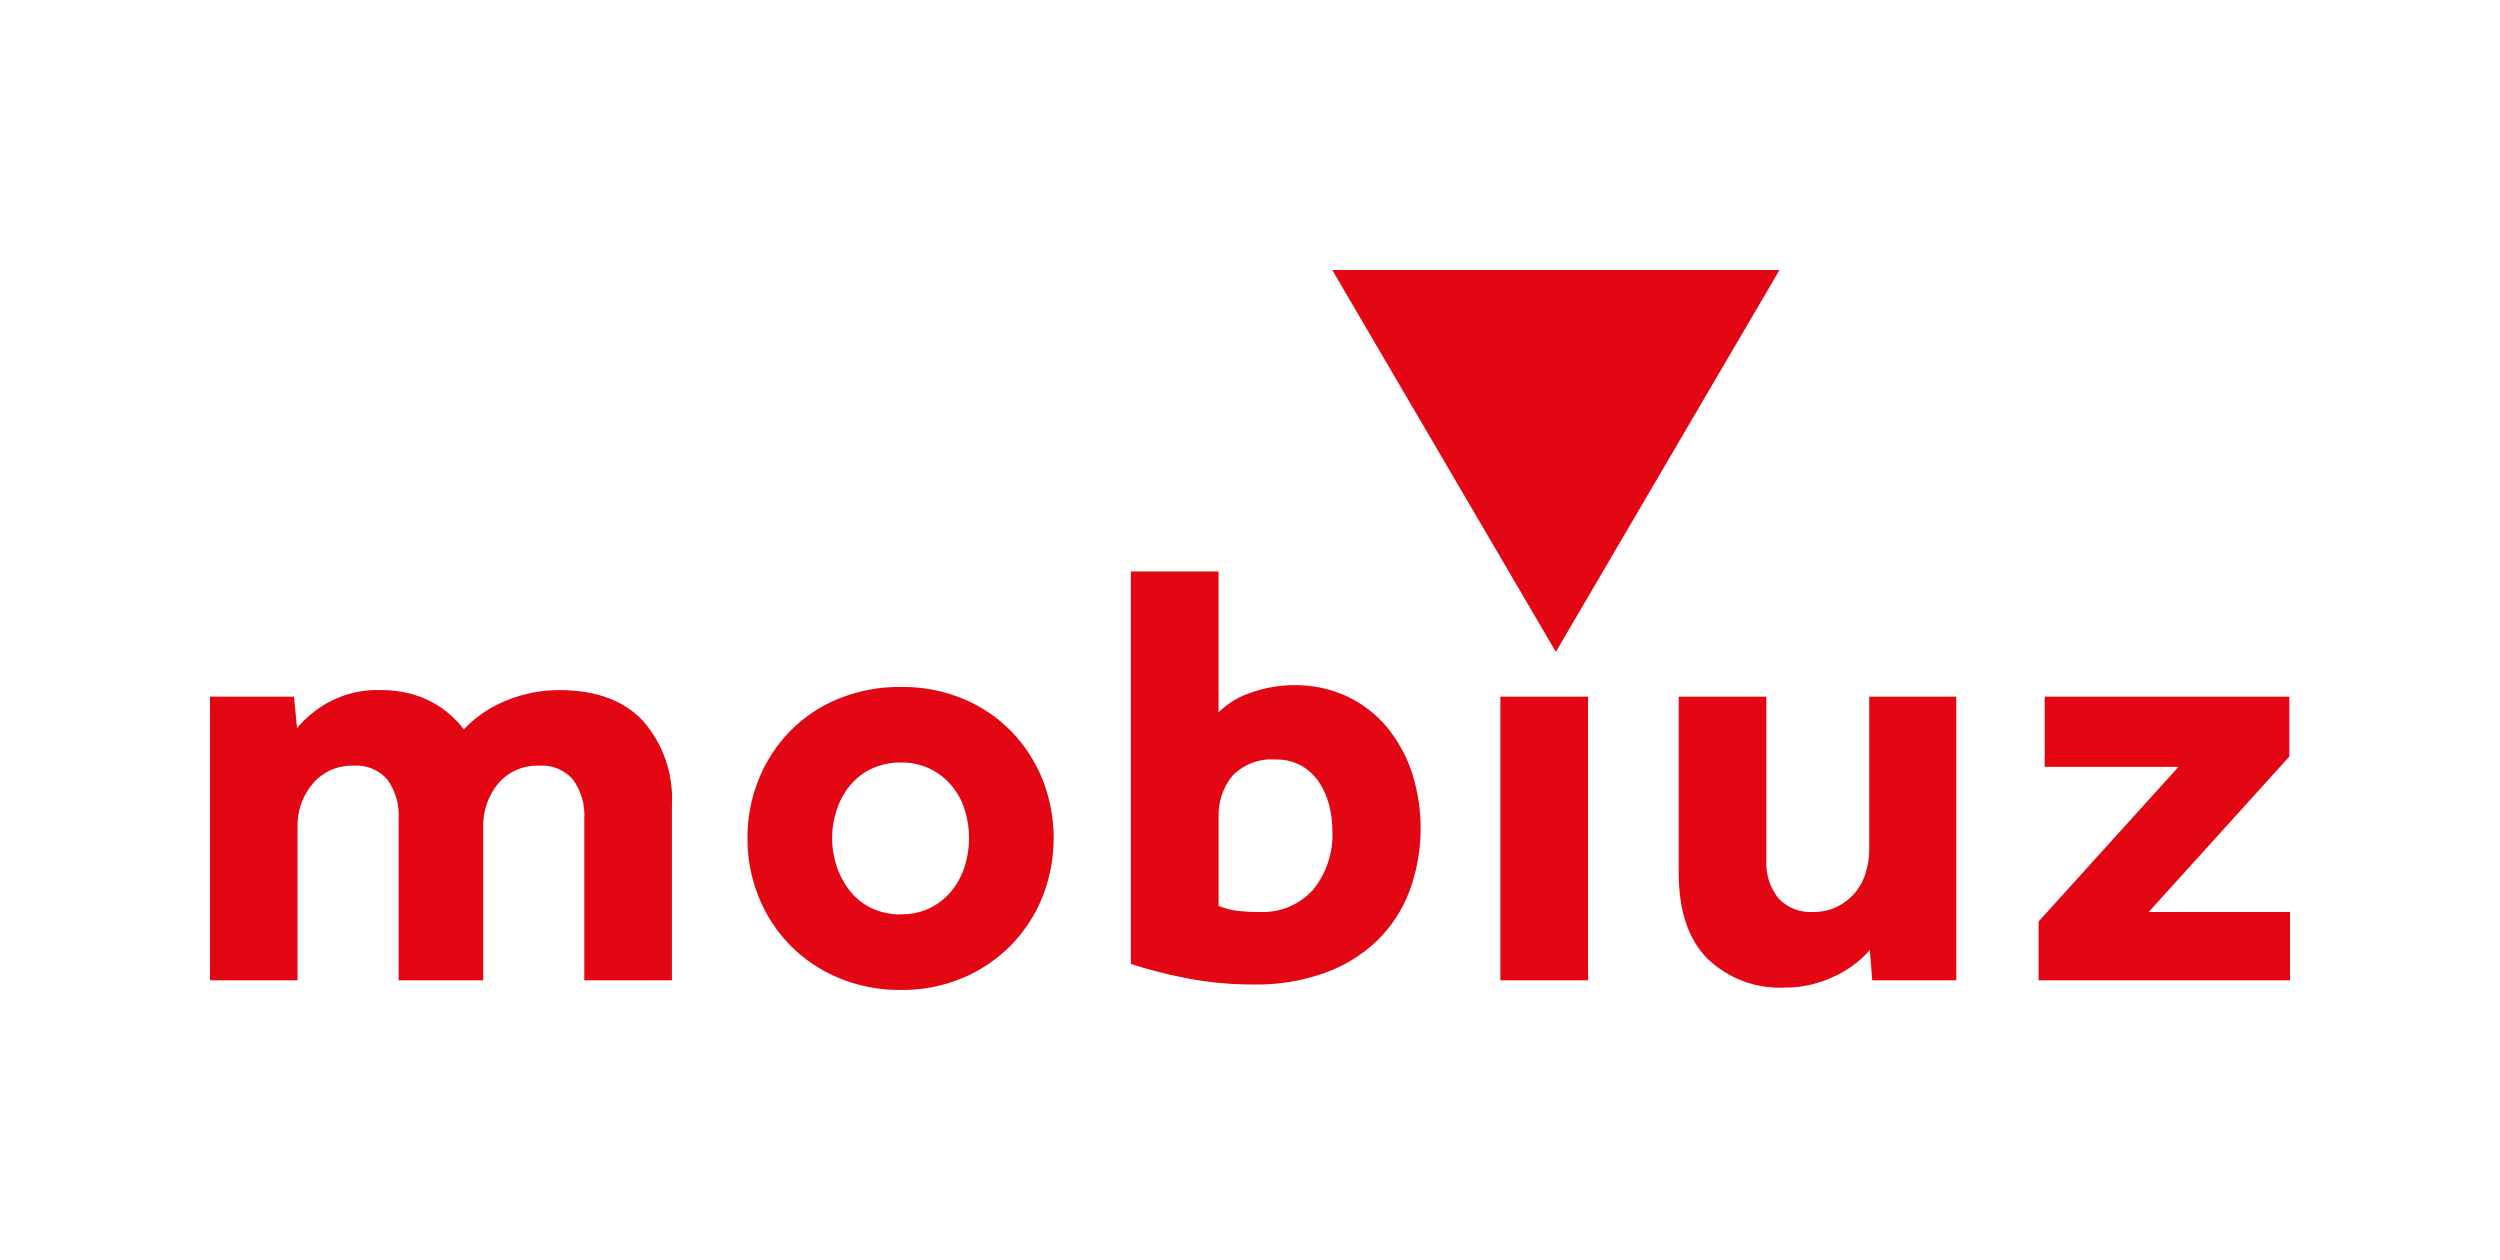 <?xml version="1.0" encoding="UTF-8"?> <svg xmlns="http://www.w3.org/2000/svg" width="250" height="126" viewBox="0 0 250 126" fill="none"><g clip-path="url(#clip0_129_1421)"><path fill-rule="evenodd" clip-rule="evenodd" d="M21 69.668H29.401L29.703 72.813C30.647 71.684 31.807 70.758 33.115 70.09C34.626 69.334 36.297 68.961 37.984 69.003C39.01 68.99 40.033 69.111 41.027 69.365C42.554 69.754 43.963 70.512 45.13 71.573C45.59 71.984 46.008 72.439 46.378 72.933C47.584 71.668 49.048 70.68 50.671 70.038C52.342 69.354 54.131 69.004 55.936 69.009C59.59 69.009 62.381 70.037 64.308 72.092C66.326 74.409 67.361 77.426 67.192 80.499V98.033H58.429V81.886C58.517 80.485 58.118 79.096 57.301 77.957C56.884 77.478 56.361 77.104 55.775 76.862C55.189 76.621 54.556 76.519 53.924 76.566C53.157 76.534 52.392 76.674 51.687 76.978C50.981 77.281 50.352 77.74 49.846 78.32C48.803 79.57 48.261 81.165 48.325 82.795V98.033H39.863V81.886C39.951 80.485 39.553 79.096 38.736 77.957C38.318 77.479 37.796 77.104 37.21 76.863C36.623 76.622 35.99 76.52 35.358 76.566C34.596 76.54 33.837 76.684 33.137 76.987C32.437 77.29 31.813 77.745 31.308 78.32C30.247 79.561 29.692 81.16 29.756 82.795V98.033H20.993V69.668H21ZM74.75 83.82C74.735 81.797 75.117 79.791 75.875 77.918C76.598 76.126 77.663 74.493 79.01 73.11C80.388 71.713 82.034 70.612 83.85 69.873C85.831 69.069 87.952 68.668 90.089 68.695C92.217 68.667 94.329 69.068 96.3 69.873C98.103 70.618 99.738 71.719 101.108 73.11C102.455 74.492 103.52 76.125 104.242 77.918C105.744 81.704 105.744 85.925 104.242 89.712C103.521 91.504 102.456 93.138 101.108 94.519C99.734 95.914 98.101 97.023 96.3 97.785C94.334 98.611 92.22 99.024 90.089 98.997C87.949 99.022 85.826 98.61 83.85 97.785C82.051 97.042 80.418 95.945 79.049 94.559C77.679 93.172 76.6 91.524 75.875 89.712C75.117 87.838 74.734 85.832 74.75 83.809M90.089 91.43C91.059 91.454 92.022 91.254 92.904 90.845C93.785 90.436 94.561 89.829 95.172 89.071C95.759 88.346 96.203 87.514 96.479 86.621C97.048 84.79 97.048 82.828 96.479 80.997C96.207 80.111 95.763 79.289 95.172 78.578C94.577 77.867 93.84 77.29 93.009 76.883C92.098 76.448 91.098 76.231 90.089 76.251C89.07 76.234 88.06 76.45 87.136 76.883C86.299 77.279 85.56 77.859 84.973 78.578C84.397 79.299 83.955 80.118 83.667 80.997C83.056 82.821 83.056 84.796 83.667 86.621C83.959 87.507 84.401 88.336 84.973 89.071C85.553 89.809 86.294 90.404 87.14 90.808C88.063 91.243 89.073 91.46 90.092 91.443M113.094 57.145H121.856V71.236C122.788 70.315 123.925 69.631 125.173 69.239C126.513 68.767 127.922 68.523 129.342 68.516C131.211 68.481 133.063 68.873 134.76 69.662C136.3 70.397 137.661 71.462 138.747 72.781C139.841 74.126 140.677 75.664 141.212 77.316C142.436 81.177 142.34 85.339 140.939 89.139C140.228 91.011 139.116 92.704 137.682 94.098C136.178 95.52 134.394 96.612 132.445 97.303C130.178 98.102 127.788 98.491 125.386 98.452C123.066 98.46 120.751 98.237 118.475 97.784C116.653 97.43 114.855 96.966 113.089 96.393V57.145H113.094ZM121.856 90.589C122.375 90.8 122.915 90.953 123.468 91.043C124.284 91.159 125.109 91.209 125.933 91.194C126.941 91.251 127.949 91.079 128.882 90.691C129.815 90.304 130.649 89.71 131.323 88.955C132.655 87.302 133.337 85.215 133.239 83.09C133.24 82.212 133.128 81.338 132.906 80.489C132.701 79.683 132.364 78.916 131.908 78.222C131.458 77.554 130.866 76.997 130.173 76.589C129.384 76.146 128.489 75.926 127.585 75.954C126.791 75.888 125.993 75.998 125.245 76.274C124.498 76.551 123.82 76.988 123.259 77.556C122.282 78.753 121.783 80.273 121.86 81.82V90.586L121.856 90.589ZM150.037 69.668H158.806V98.033H150.037V69.668ZM167.873 69.668H176.636V85.998C176.558 87.369 176.979 88.722 177.821 89.805C178.264 90.286 178.808 90.66 179.414 90.901C180.02 91.142 180.673 91.243 181.323 91.197C182.143 91.214 182.956 91.037 183.697 90.681C184.37 90.352 184.97 89.89 185.461 89.322C185.961 88.739 186.334 88.058 186.556 87.323C186.799 86.562 186.923 85.768 186.922 84.969V69.668H195.627V98.033H187.226L186.983 95.008C185.963 96.161 184.707 97.079 183.301 97.699C181.804 98.4 180.173 98.761 178.522 98.758C177.095 98.834 175.667 98.616 174.327 98.116C172.987 97.617 171.763 96.848 170.731 95.855C168.823 93.919 167.869 91.056 167.869 87.267V69.672L167.873 69.668ZM203.849 92.162L217.848 76.684H204.467V69.668H228.934V75.656L214.875 91.197H229V98.033H203.857V92.165L203.849 92.162ZM155.584 65.186L112.488 -8.412H198.696L155.584 65.186Z" fill="#E30613"></path></g><defs><clipPath id="clip0_129_1421"><rect width="208" height="72" fill="white" transform="translate(21 27)"></rect></clipPath></defs></svg> 